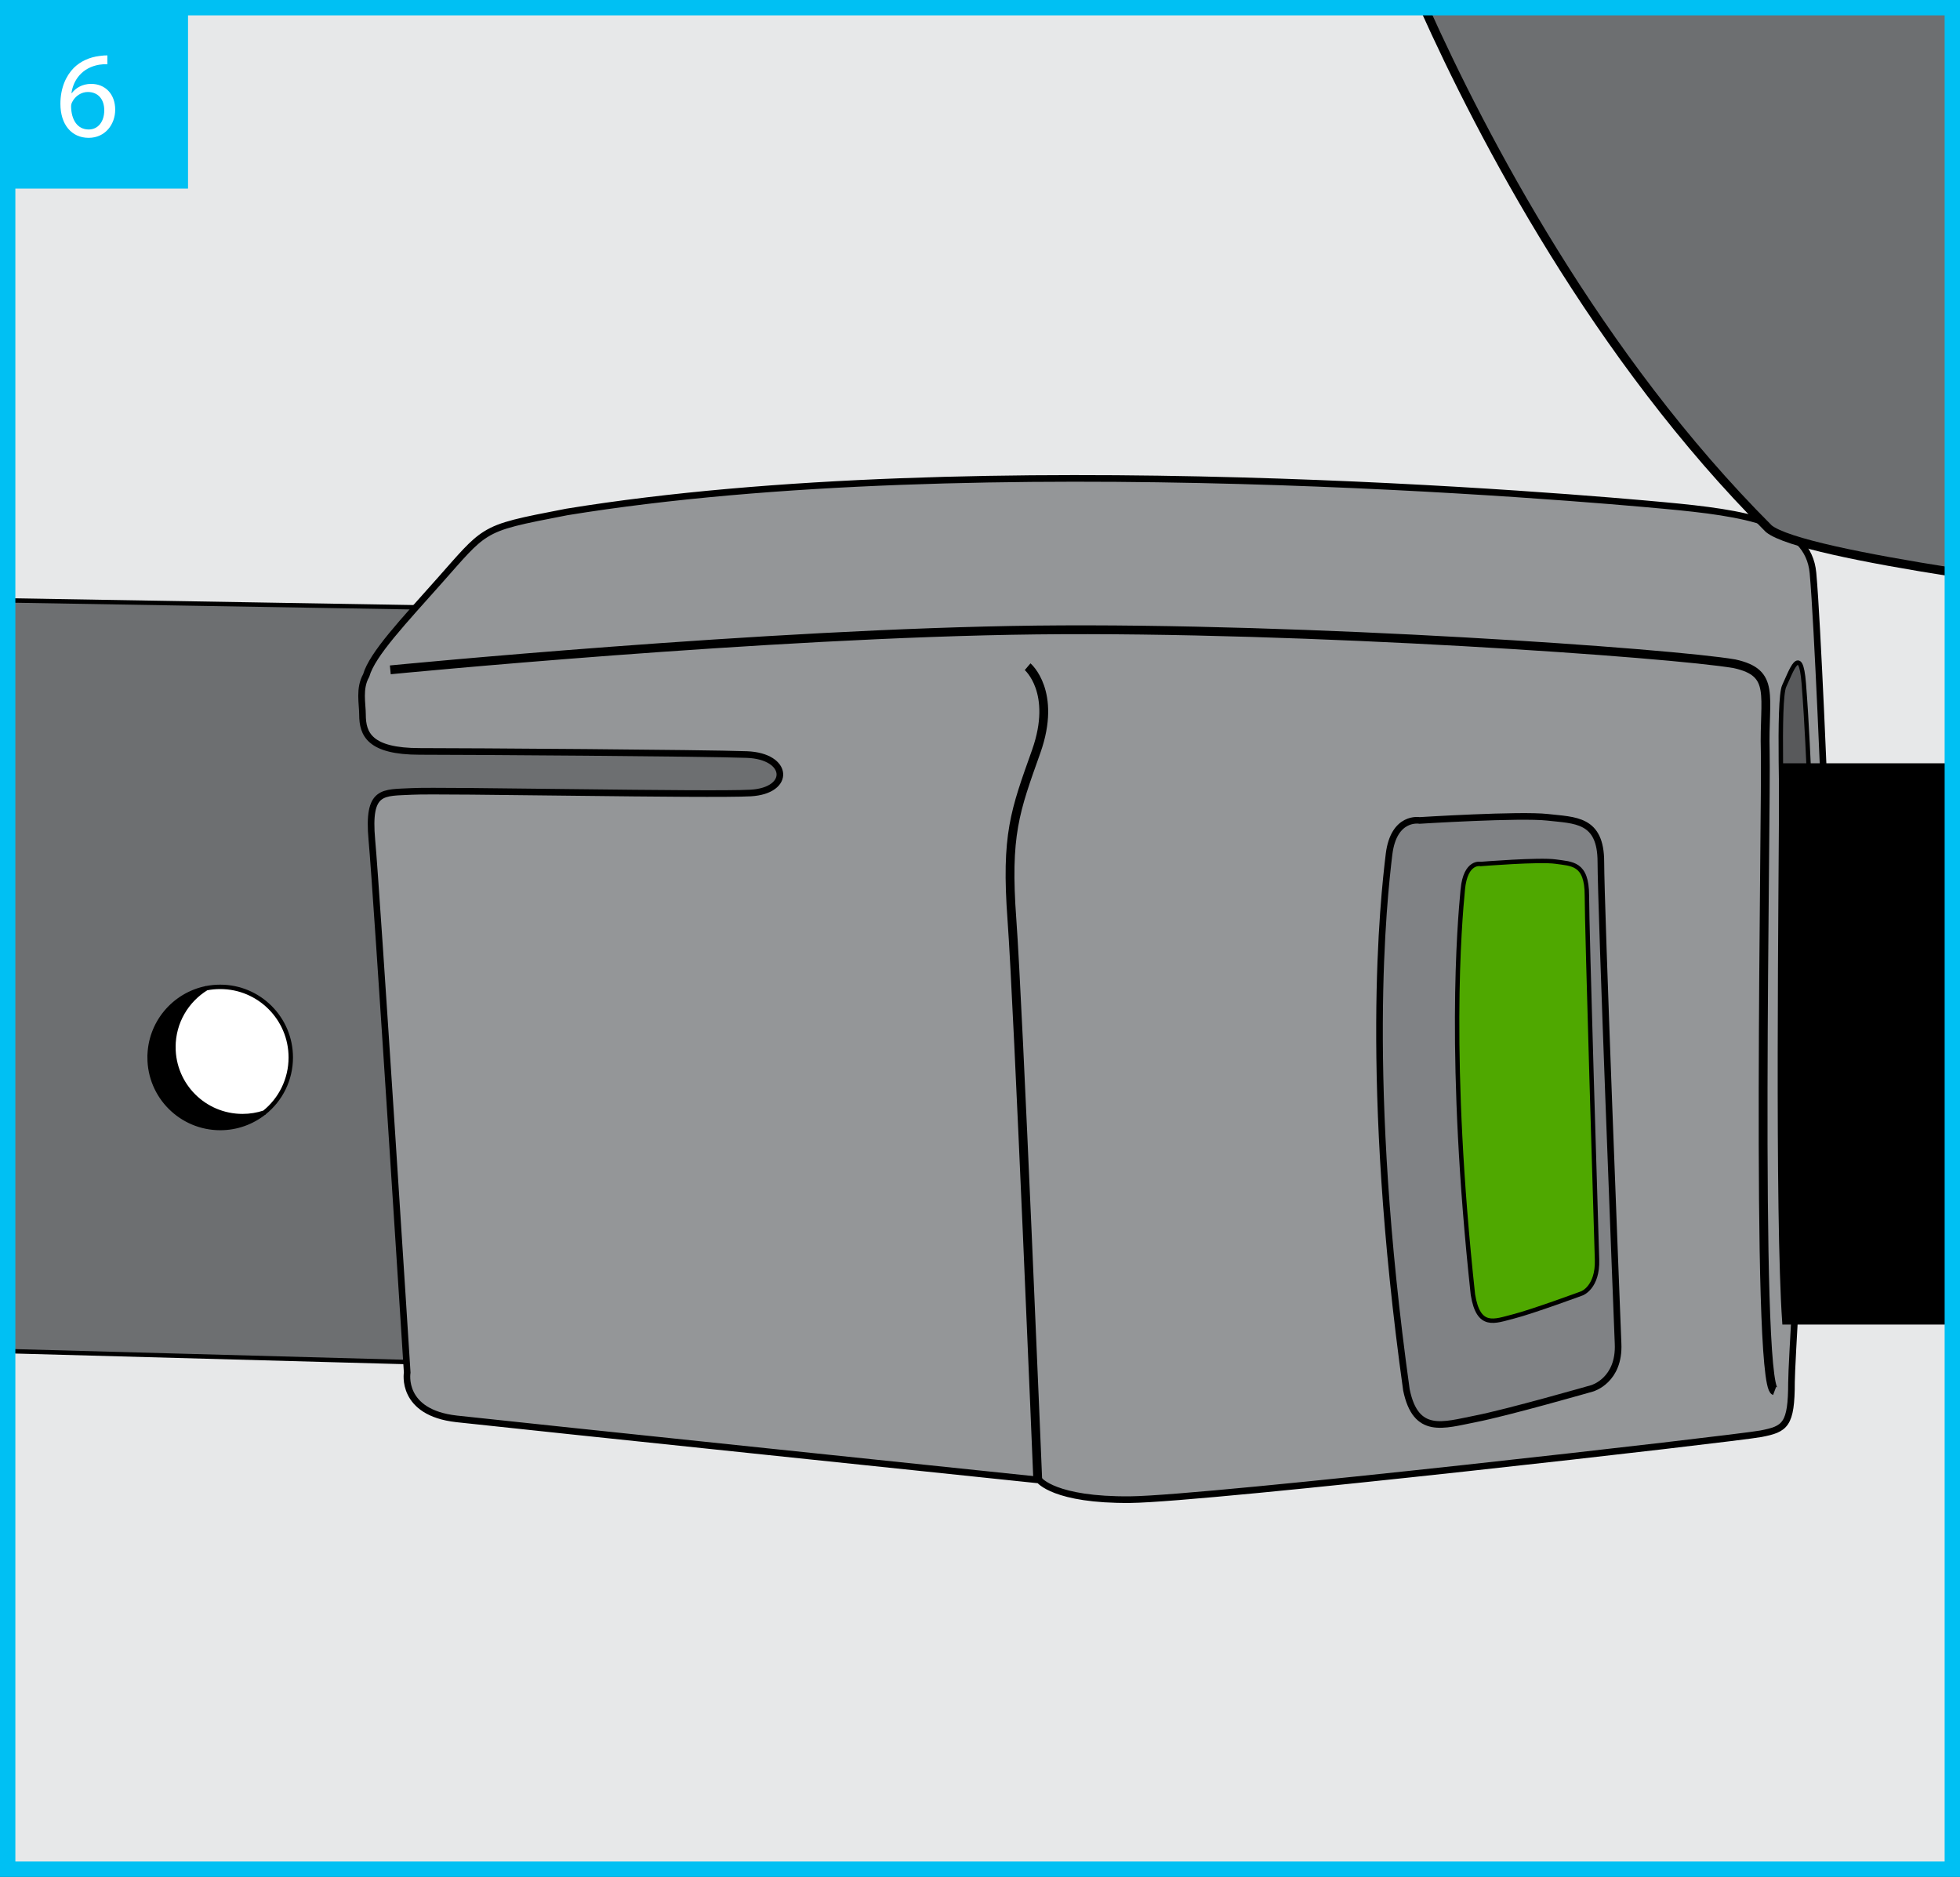 <?xml version="1.0" encoding="UTF-8"?>
<!DOCTYPE svg PUBLIC "-//W3C//DTD SVG 1.1//EN" "http://www.w3.org/Graphics/SVG/1.1/DTD/svg11.dtd">
<!-- Creator: CorelDRAW 2017 -->
<svg xmlns="http://www.w3.org/2000/svg" xml:space="preserve" width="45.014mm" height="43.103mm" version="1.1" style="shape-rendering:geometricPrecision; text-rendering:geometricPrecision; image-rendering:optimizeQuality; fill-rule:evenodd; clip-rule:evenodd"
viewBox="0 0 4014.87 3844.37"
 xmlns:xlink="http://www.w3.org/1999/xlink">
 <rect x="0" y="0" width="4014.87" height="3844.37" fill="#333333" stroke="none"/>
 <defs>
  <style type="text/css">
   <![CDATA[
    .str3 {stroke:#00C0F3;stroke-width:31.47;stroke-miterlimit:3.864}
    .str2 {stroke:black;stroke-width:18.06;stroke-miterlimit:3.864}
    .str1 {stroke:black;stroke-width:13.56;stroke-miterlimit:3.864}
    .str0 {stroke:black;stroke-width:9.03;stroke-miterlimit:3.864}
    .fil3 {fill:none;fill-rule:nonzero}
    .fil4 {fill:black;fill-rule:nonzero}
    .fil9 {fill:#00C0F3;fill-rule:nonzero}
    .fil8 {fill:#58595B;fill-rule:nonzero}
    .fil2 {fill:#6D6F71;fill-rule:nonzero}
    .fil6 {fill:#808285;fill-rule:nonzero}
    .fil5 {fill:#949698;fill-rule:nonzero}
    .fil1 {fill:#E7E8E9;fill-rule:nonzero}
    .fil0 {fill:white;fill-rule:nonzero}
    .fil7 {fill:#4FA800;fill-rule:nonzero}
   ]]>
  </style>
 </defs>
 <g id="Слой_x0020_1">
  <polygon class="fil0" points="15.73,3828.64 3999.14,3828.64 3999.14,15.73 15.73,15.73 "/>
  <polygon class="fil1" points="15.73,3828.64 3999.14,3828.64 3999.14,15.76 15.73,15.76 "/>
  <polygon class="fil2" points="908.38,1244.89 15.73,1229.78 15.73,2767.46 1034.86,2795.34 1786.87,1529.45 "/>
  <path class="fil3 str0" d="M908.38 1244.89l-892.65 -15.11m0 1537.68l1019.13 27.88 752 -1265.88 -878.48 -284.56"/>
  <path class="fil4" d="M306.46 2165.92c0,-70.19 50.03,-128.68 116.42,-141.84 -40.59,24.89 -67.65,69.57 -67.65,120.64 0,78.06 63.25,141.37 141.59,141.37 15.42,0 30.52,-2.52 44.68,-7.23 -24.86,19.82 -56.32,31.64 -90.31,31.64 -79.92,0 -144.74,-64.72 -144.74,-144.58z"/>
  <path class="fil3 str0" d="M306.46 2165.92c0,-70.19 50.03,-128.68 116.42,-141.84 -40.59,24.89 -67.65,69.57 -67.65,120.64 0,78.06 63.25,141.37 141.59,141.37 15.42,0 30.52,-2.52 44.68,-7.23 -24.86,19.82 -56.32,31.64 -90.31,31.64 -79.92,0 -144.74,-64.72 -144.74,-144.58z"/>
  <path class="fil0" d="M355.23 2144.72c0,-51.07 27.06,-95.75 67.65,-120.64 9.12,-1.82 18.56,-2.73 28.32,-2.73 79.6,0 144.42,64.72 144.42,144.58 0,45.68 -21.08,86.43 -54.11,112.92 -14.16,4.72 -29.26,7.23 -44.68,7.23 -78.35,0 -141.59,-63.31 -141.59,-141.37z"/>
  <path class="fil3 str0" d="M355.23 2144.72c0,-51.07 27.06,-95.75 67.65,-120.64 9.12,-1.82 18.56,-2.73 28.32,-2.73 79.6,0 144.42,64.72 144.42,144.58 0,45.68 -21.08,86.43 -54.11,112.92 -14.16,4.72 -29.26,7.23 -44.68,7.23 -78.35,0 -141.59,-63.31 -141.59,-141.37z"/>
  <path class="fil5" d="M3669.7 2830.74c0,88.41 -12.91,96.31 -62.62,105.97 -50.03,9.63 -1135.86,133.45 -1291.62,134.95 -155.74,1.51 -186.59,-40.12 -186.59,-40.12 0,0 -1077.97,-112.39 -1193.44,-125.3 -115.8,-12.86 -101.32,-94.83 -101.32,-94.83 0,0 -62.61,-986.35 -72.37,-1090.85 -9.44,-104.43 22.65,-96.28 82.13,-99.52 59.46,-3.21 610.41,7.93 693.79,3.24 83.38,-4.75 78.67,-75.54 -7.87,-78.76 -86.52,-3.18 -567.3,-6.42 -669.88,-6.42 -102.89,0 -117.37,-35.39 -117.37,-75.48 0,-22.43 -7.55,-53.39 7.55,-79.98 12.58,-44.05 76.78,-111.29 150.4,-194.33 45.31,-51.03 66.71,-77.62 94.39,-94.9 31.78,-20.01 71.42,-27.4 166.14,-45.78 844.82,-137.56 2080.75,-28.78 2247.82,-13.24 167.39,15.55 295.45,35.03 304.89,138.38 9.45,103.4 24.86,490.54 24.86,490.54 0,0 -68.9,1103.52 -68.9,1166.42z"/>
  <path class="fil3 str1" d="M3669.7 2830.74c0,88.41 -12.91,96.31 -62.62,105.97 -50.03,9.63 -1135.86,133.45 -1291.62,134.95 -155.74,1.51 -186.59,-40.12 -186.59,-40.12 0,0 -1077.97,-112.39 -1193.44,-125.3 -115.8,-12.86 -101.32,-94.83 -101.32,-94.83 0,0 -62.61,-986.35 -72.37,-1090.85 -9.44,-104.43 22.65,-96.28 82.13,-99.52 59.46,-3.21 610.41,7.93 693.79,3.24 83.38,-4.75 78.67,-75.54 -7.87,-78.76 -86.52,-3.18 -567.3,-6.42 -669.88,-6.42 -102.89,0 -117.37,-35.39 -117.37,-75.48 0,-22.43 -7.55,-53.39 7.55,-79.98 12.58,-44.05 76.78,-111.29 150.4,-194.33 45.31,-51.03 66.71,-77.62 94.39,-94.9 31.78,-20.01 71.42,-27.4 166.14,-45.78 844.82,-137.56 2080.75,-28.78 2247.82,-13.24 167.39,15.55 295.45,35.03 304.89,138.38 9.45,103.4 24.86,490.54 24.86,490.54 0,0 -68.9,1103.52 -68.9,1166.42z"/>
  <path class="fil3 str2" d="M2104.97 1365.59c0,0 60.73,51.47 17.62,173.52 -43.42,122.06 -62.61,170.32 -49.71,345.39 12.9,175.04 52.85,1147.04 52.85,1147.04"/>
  <path class="fil6" d="M2845.33 1749.58c-11.02,91.79 -52.85,462.72 35.56,1097.23 19.19,93.13 75.51,72.33 141.27,59.44 66.08,-12.87 239.45,-62.65 239.45,-62.65 0,0 56.32,-16.08 52.85,-91.59 -3.77,-94.96 -35.24,-897.97 -35.24,-986.39 0,-88.35 -52.85,-85.14 -109.18,-91.59 -56.32,-6.42 -262.1,6.45 -262.1,6.45 0,0 -52.85,-9.62 -62.61,69.1z"/>
  <path class="fil3 str1" d="M2845.33 1749.58c-11.02,91.79 -52.85,462.72 35.56,1097.23 19.19,93.13 75.51,72.33 141.27,59.44 66.08,-12.87 239.45,-62.65 239.45,-62.65 0,0 56.32,-16.08 52.85,-91.59 -3.77,-94.96 -35.24,-897.97 -35.24,-986.39 0,-88.35 -52.85,-85.14 -109.18,-91.59 -56.32,-6.42 -262.1,6.45 -262.1,6.45 0,0 -52.85,-9.62 -62.61,69.1z"/>
  <path class="fil7" d="M2996.36 1821.92c-6.61,69.44 -31.15,349.86 20.76,829.66 11.33,70.38 44.36,54.65 82.75,44.93 38.7,-9.78 140.64,-47.39 140.64,-47.39 0,0 32.72,-12.14 30.83,-69.25 -2.2,-71.81 -20.76,-678.97 -20.76,-745.8 0,-66.8 -30.83,-64.38 -63.87,-69.26 -33.05,-4.84 -153.55,4.88 -153.55,4.88 0,0 -31.15,-7.3 -36.81,52.23z"/>
  <path class="fil3 str0" d="M2996.36 1821.92c-6.61,69.44 -31.15,349.86 20.76,829.66 11.33,70.38 44.36,54.65 82.75,44.93 38.7,-9.78 140.64,-47.39 140.64,-47.39 0,0 32.72,-12.14 30.83,-69.25 -2.2,-71.81 -20.76,-678.97 -20.76,-745.8 0,-66.8 -30.83,-64.38 -63.87,-69.26 -33.05,-4.84 -153.55,4.88 -153.55,4.88 0,0 -31.15,-7.3 -36.81,52.23z"/>
  <path class="fil3 str2" d="M799.51 1372.01c0,0 771.2,-75.39 1323.72,-81.62 552.83,-6.23 1303.58,47.41 1429.75,69.19 85.28,18.66 59.78,65.26 62.93,178.78 2.83,113.5 -20.77,1295.55 19.19,1310.62"/>
  <path class="fil8" d="M3705.26 1580.5c0,0 -3.78,-97.57 -10.38,-180.86 -6.61,-83.22 -26.44,-23.4 -39.97,5.1 -13.84,28.44 -2.83,279.27 -5.66,314.86 -2.52,35.62 56.01,-139.1 56.01,-139.1z"/>
  <path class="fil3 str0" d="M3705.26 1580.5c0,0 -3.78,-97.57 -10.38,-180.86 -6.61,-83.22 -26.44,-23.4 -39.97,5.1 -13.84,28.44 -2.83,279.27 -5.66,314.86 -2.52,35.62 56.01,-139.1 56.01,-139.1z"/>
  <path class="fil4" d="M3649.25 1567.9l349.89 0 0 1140.65 -343.91 0c-15.42,-218.55 -7.24,-879.99 -5.98,-1140.65z"/>
  <path class="fil3 str0" d="M3649.25 1567.9l349.89 0m0 1140.65l-343.91 0c-15.42,-218.55 -7.24,-879.99 -5.98,-1140.65"/>
  <path class="fil2" d="M2917.34 15.76c118.26,263.37 353.52,714.82 705.78,1067.09 34.61,28.4 194.57,60.52 376.01,89.06l0 -1156.14 -1081.79 0z"/>
  <path class="fil3 str2" d="M2917.34 15.76c118.26,263.37 353.52,714.82 705.78,1067.09 34.61,28.4 194.57,60.52 376.01,89.06"/>
  <polygon class="fil3 str3" points="15.73,15.73 3999.14,15.73 3999.14,3828.64 15.73,3828.64 "/>
  <polygon class="fil9" points="28.32,386.26 385.13,386.26 385.13,29.51 28.32,29.51 "/>
  <path class="fil0" d="M219.9 113.41c-4.07,0 -9.56,0.21 -16.13,1.21 -20.62,2.57 -38.74,10.85 -52.37,24.19 -16.13,16.13 -27.68,41.53 -27.68,73.78 0,42.53 22.9,69.71 57.87,69.71 34.04,0 54.37,-27.68 54.37,-57.65 0,-31.97 -20.34,-52.87 -49.3,-52.87 -18.12,0 -31.75,8.56 -39.53,18.91l-0.78 0c3.78,-26.97 22.19,-52.37 56.94,-58.15 6.28,-1 12.06,-1.28 16.63,-1l0 -18.12zm-38.32 151.77c-23.12,0 -35.46,-19.91 -35.96,-46.81 0,-4.07 1,-7.35 2.5,-9.85 6.06,-11.84 18.41,-20.12 31.75,-20.12 20.34,0 33.68,14.06 33.68,37.53 0,23.4 -12.84,39.24 -31.68,39.24l-0.29 0z"/>
 </g>
</svg>
